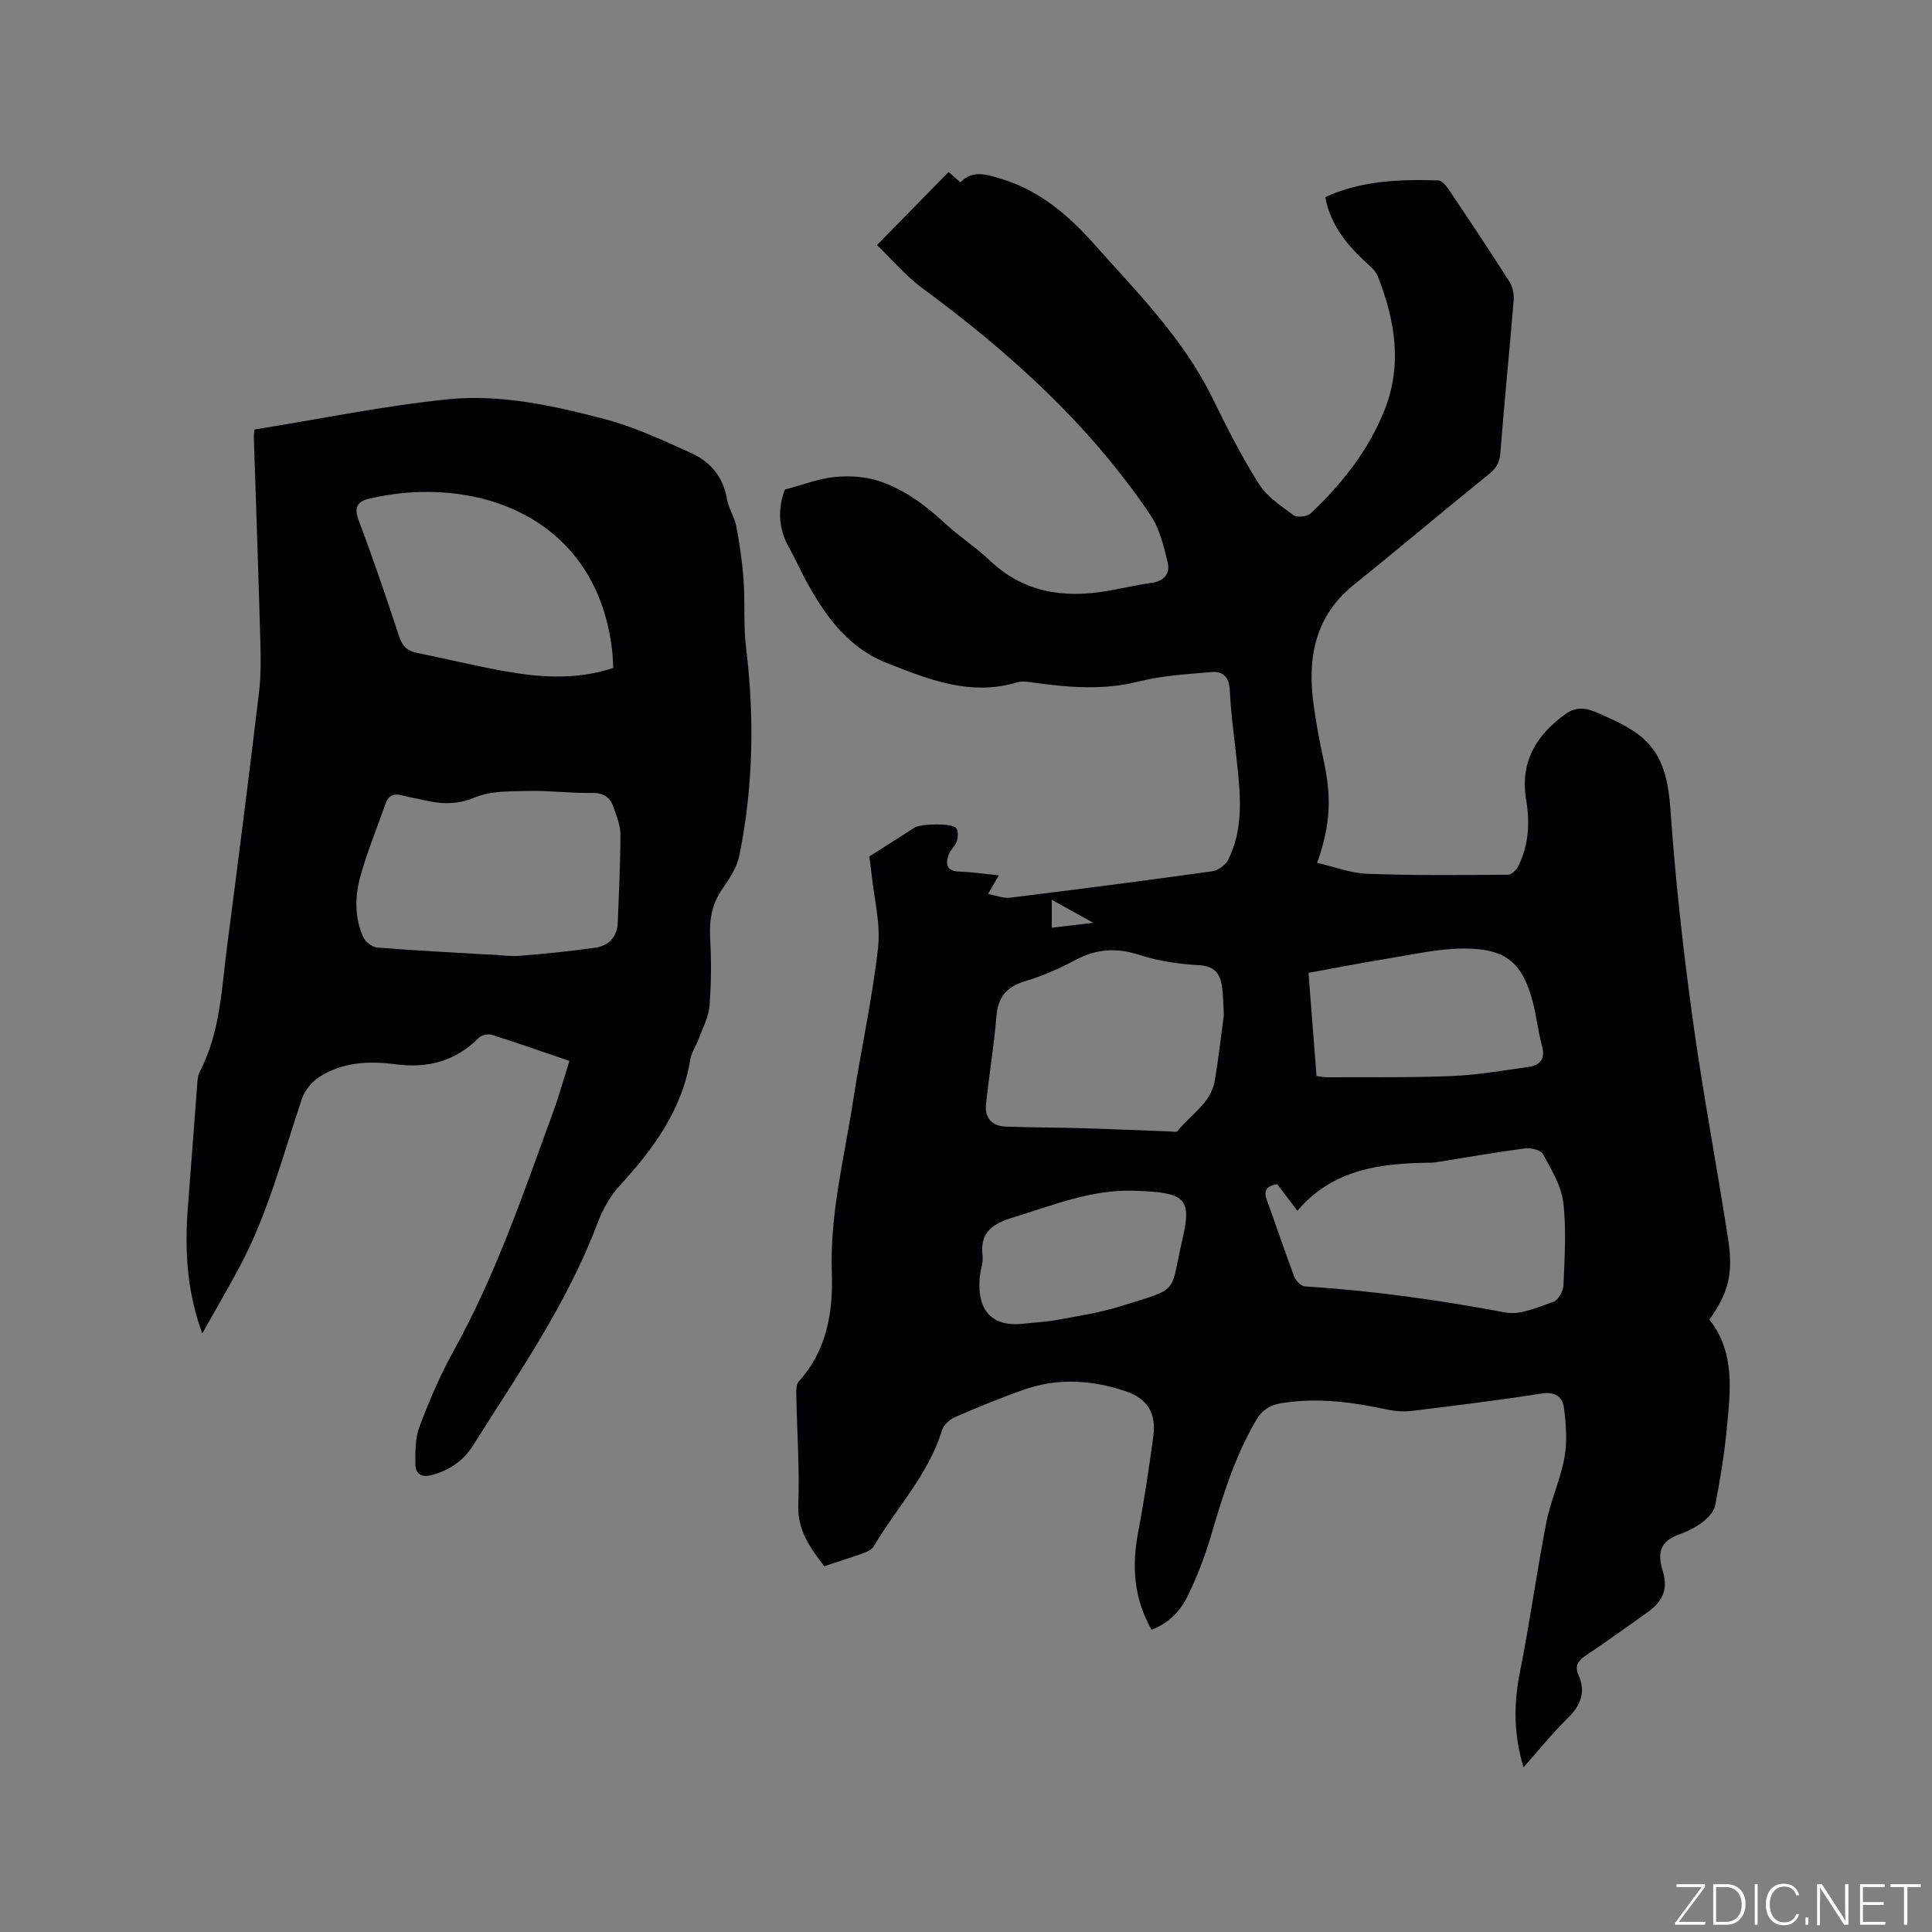 <svg enable-background="new 0 0 400 400" viewBox="0 0 400 400" xmlns="http://www.w3.org/2000/svg"><rect x="0" y="0" width="400" height="400" fill="#808080" stroke="none"/><g fill="#fafbfc"><path d="m346.9 398 5.4-7.3h-5.2v-.6h5.9v.6l-5.4 7.2h5.5l-.1.6h-6.2v-.5z"/><path d="m354.7 390.1h2.8c2.3 0 3.9 1.6 3.9 4.1s-1.6 4.3-3.9 4.3h-2.8zm.6 7.8h2c2.2 0 3.3-1.6 3.3-3.6 0-1.8-1-3.6-3.3-3.6h-2z"/><path d="m363.9 390.1v8.4h-.6v-8.4z"/><path d="m372.5 396.3c-.4 1.3-1.4 2.3-3.2 2.3-2.4 0-3.7-1.9-3.7-4.3 0-2.3 1.2-4.3 3.7-4.3 1.8 0 2.9 1 3.2 2.4h-.6c-.4-1.1-1.1-1.8-2.5-1.8-2.1 0-3 1.9-3 3.7s.9 3.7 3 3.7c1.4 0 2.1-.7 2.5-1.7z"/><path d="m373.8 398.5v-1.5h.6v1.5z"/><path d="m376.2 398.5v-8.4h1c1.3 2 4.4 6.7 4.9 7.6-.1-1.2-.1-2.4-.1-3.8v-3.8h.7v8.4h-.9c-1.2-1.9-4.4-6.8-5-7.7.1 1.1 0 2.3 0 3.9v3.9h-.6z"/><path d="m390 394.4h-4.3v3.5h4.7l-.1.6h-5.2v-8.4h5.1v.6h-4.5v3.1h4.3z"/><path d="m394.2 390.7h-2.8v-.6h6.3v.6h-2.8v7.8h-.7z"/></g><path d="m238.41 337.42c-3.74-6.63-4.09-13.3-2.75-20.31 1.25-6.55 2.23-13.15 3.12-19.75.64-4.73-1.18-7.79-5.73-9.32-6.88-2.32-13.93-2.8-20.89-.38-4.9 1.7-9.7 3.69-14.46 5.75-1.1.48-2.34 1.62-2.67 2.71-2.78 9.15-9.41 16.01-14.11 24.01-.38.64-1.27 1.11-2.02 1.38-2.68.97-5.4 1.81-8.26 2.76-2.88-3.81-5.56-7.38-5.36-12.7.29-7.51-.27-15.05-.41-22.57-.02-1.01-.07-2.36.51-2.99 5.87-6.46 7.12-14.48 6.84-22.57-.42-12.15 2.59-23.75 4.41-35.55 1.63-10.57 3.97-21.05 5.16-31.66.56-5.02-.83-10.25-1.36-15.39-.15-1.45-.37-2.9-.45-3.52 3.45-2.2 6.41-4.04 9.32-5.96 1.25-.82 7.89-1.01 8.68.11.46.64.38 1.91.11 2.75-.31.96-1.3 1.69-1.65 2.65-.72 1.98-.55 3.51 2.22 3.59 2.53.07 5.05.46 8.14.77-.75 1.29-1.32 2.28-2.23 3.85 1.66.31 3.14.95 4.52.78 13.99-1.72 27.96-3.53 41.92-5.48 1.18-.17 2.68-1.24 3.23-2.31 3.18-6.24 2.62-12.94 1.93-19.62-.54-5.17-1.31-10.32-1.55-15.5-.13-2.81-1.41-4.02-3.83-3.81-5.04.44-10.16.73-15.03 1.96-7.31 1.84-14.47 1.23-21.73.24-1.14-.16-2.4-.38-3.45-.06-9.66 2.9-18.35-.61-27.02-4.03-7.63-3.01-12.28-9.17-16.14-16.03-1.46-2.58-2.63-5.32-4.09-7.9-2.4-4.23-2.17-8.48-.83-11.96 3.86-1.02 7.06-2.3 10.36-2.61 3.03-.29 6.33-.08 9.19.86 5.27 1.75 9.68 5.1 13.77 8.89 2.87 2.66 6.23 4.8 9.06 7.5 7.04 6.71 15.38 7.92 24.5 6.33 3.03-.53 6.02-1.25 9.06-1.65 2.56-.34 3.84-1.96 3.34-4.1-.81-3.43-1.69-7.12-3.61-9.97-12.59-18.67-29.02-33.54-47.05-46.83-3.68-2.71-6.7-6.31-9.55-9.04 5.26-5.37 9.96-10.16 14.83-15.13.3.26 1.3 1.14 2.44 2.14 2.48-2.58 5.23-1.67 8.16-.81 8.02 2.35 13.99 7.4 19.46 13.52 8.96 10.04 18.49 19.58 24.53 31.88 2.97 6.06 6.03 12.11 9.62 17.81 1.67 2.65 4.59 4.6 7.2 6.51.74.54 2.84.31 3.56-.37 6.43-6.1 11.9-12.95 15.24-21.28 3.8-9.48 2.22-18.74-1.37-27.84-.51-1.28-1.84-2.28-2.91-3.29-3.84-3.63-6.98-7.67-7.94-13.08 7.46-3.41 15.37-3.7 23.34-3.45.71.02 1.57.93 2.05 1.64 4.32 6.42 8.61 12.85 12.77 19.38.66 1.04.94 2.57.84 3.82-.87 10.56-1.94 21.11-2.77 31.68-.16 2.02-.94 3.16-2.47 4.39-9.32 7.51-18.45 15.26-27.78 22.75-8.15 6.55-9.73 15.19-8.41 24.84.52 3.77 1.2 7.53 2.02 11.25 1.75 7.94 1.54 13.42-1.26 21.55 3.49.8 6.89 2.13 10.35 2.26 9.72.36 19.46.26 29.2.19.72 0 1.71-1.04 2.1-1.82 2.14-4.34 2.4-8.97 1.61-13.66-1.34-7.9 2.11-13.49 8.29-17.89 2.9-2.06 5.67-.5 8.12.58 8.97 3.93 12.65 7.56 13.46 19.29.99 14.35 2.59 28.69 4.54 42.95 2.1 15.31 5 30.51 7.37 45.79 1.15 7.44.11 11.25-3.84 16.87 5.4 6.87 4.33 14.9 3.57 22.8-.51 5.26-1.37 10.51-2.39 15.7-.25 1.29-1.52 2.59-2.65 3.46-1.41 1.08-3.08 1.9-4.76 2.51-4.09 1.47-4.57 3.86-3.43 7.57 1.25 4.07-.28 6.52-3.29 8.65-4.15 2.95-8.27 5.93-12.5 8.75-1.63 1.08-2.54 2.15-1.67 4.12 1.59 3.58.46 6.32-2.24 8.97-3.14 3.08-5.91 6.54-9.13 10.17-2.09-6.9-2.04-13.25-.73-19.81 2.05-10.27 3.46-20.66 5.46-30.94.89-4.54 2.94-8.86 3.75-13.41.6-3.32.33-6.89-.11-10.28-.29-2.21-1.8-3.4-4.6-2.96-8.89 1.39-17.84 2.5-26.77 3.59-1.73.21-3.58.09-5.29-.28-7.19-1.54-14.39-2.5-21.75-1.32-2.33.37-3.98 1.28-5.27 3.46-4.47 7.57-7 15.84-9.45 24.18-1.22 4.14-2.81 8.21-4.67 12.1-1.51 3.16-3.87 5.78-7.59 7.18zm26.02-92.26c-2.21.39-2.89 1.31-2.13 3.35 1.94 5.26 3.69 10.59 5.67 15.83.32.85 1.43 1.95 2.23 2 13.96.87 27.76 2.82 41.51 5.4 3.08.58 6.71-1.11 9.92-2.22 1-.35 2.02-2.22 2.07-3.44.23-5.71.63-11.49-.04-17.13-.42-3.47-2.48-6.82-4.21-10.01-.46-.84-2.48-1.34-3.68-1.18-5.87.76-11.7 1.8-17.55 2.73-.73.12-1.47.23-2.21.24-10.25.1-20.1 1.35-27.4 9.95-1.58-2.09-2.9-3.84-4.18-5.52zm-11.04-35.03c-.14-2.41-.15-3.9-.32-5.37-.33-2.86-1.28-4.74-4.84-4.93-4.19-.22-8.48-.87-12.46-2.16-4.66-1.5-8.75-1.22-13.03 1.05-3.35 1.78-6.89 3.35-10.51 4.43-3.86 1.16-5.62 3.3-5.94 7.32-.49 6.09-1.53 12.14-2.15 18.23-.29 2.79 1.31 4.45 4.1 4.55 5.38.19 10.76.18 16.14.34 5.99.18 11.97.45 17.96.67.49.02 1.24.19 1.43-.05 2.7-3.43 6.96-5.78 7.75-10.53.8-4.78 1.34-9.62 1.87-13.55zm19.18 12.65c.94.11 1.65.27 2.36.26 8.57-.05 17.16.09 25.72-.26 5.26-.22 10.49-1.14 15.72-1.87 2.47-.34 3.65-1.63 2.88-4.4-.79-2.84-1.09-5.82-1.81-8.69-2.12-8.39-5.5-11.42-14.28-11.44-5.12-.01-10.25 1.18-15.35 2-5.59.9-11.14 1.99-16.9 3.04.57 7.35 1.11 14.28 1.66 21.36zm-61.08 51.32c2.53-.28 5.08-.4 7.57-.86 4.37-.81 8.8-1.49 13.02-2.82 12.44-3.9 10.04-2.29 12.77-14.02 1.84-7.91.51-9.27-7.61-9.77-.85-.05-1.69-.07-2.54-.1-8.79-.29-16.77 3.05-24.95 5.53-3.94 1.2-6.96 2.93-6.32 7.87.18 1.42-.42 2.92-.57 4.39-.5 5.12.95 10.42 8.63 9.78zm14.86-83.04c-3.31-1.84-5.81-3.22-8.59-4.77v5.78c2.71-.32 5.16-.6 8.59-1.01z" fill="#010104"/><path d="m117.89 219.65c-5.64-1.92-10.82-3.75-16.05-5.39-.78-.25-2.15.03-2.71.6-4.8 4.86-10.61 6.36-17.18 5.49-5.59-.74-11.07-.47-15.92 2.67-1.52.99-2.94 2.76-3.52 4.47-3.95 11.72-7.01 23.77-12.89 34.77-2.37 4.43-4.91 8.77-7.75 13.83-3.43-9.47-3.62-18.18-2.91-27 .66-8.22 1.24-16.45 1.88-24.67.06-.83.11-1.75.48-2.46 4.31-8.22 4.56-17.32 5.72-26.21 2.27-17.44 4.49-34.88 6.58-52.34.43-3.55.38-7.19.28-10.77-.39-13.98-.89-27.97-1.34-41.95-.02-.71.11-1.43.14-1.76 13.52-2.18 26.7-4.9 40.02-6.26 10.9-1.11 21.78 1.3 32.33 4.06 6.17 1.61 12.08 4.38 17.93 7.01 3.99 1.8 6.77 4.9 7.52 9.56.32 1.95 1.58 3.73 1.95 5.68.69 3.68 1.24 7.42 1.5 11.15.33 4.63-.05 9.32.51 13.91 1.76 14.43 1.51 28.78-1.37 43.02-.5 2.49-2.05 4.88-3.55 7.02-2.19 3.14-2.71 6.44-2.51 10.17.25 4.64.24 9.33-.13 13.95-.18 2.3-1.37 4.54-2.19 6.77-.54 1.49-1.55 2.87-1.8 4.39-1.7 10.53-7.7 18.56-14.65 26.17-2 2.19-3.54 5.02-4.6 7.82-6.26 16.6-16.35 31.03-25.7 45.89-1.97 3.13-4.85 5.16-8.56 6.15-2.36.63-3.38-.42-3.4-2.3-.03-2.6-.03-5.4.87-7.77 2.02-5.33 4.27-10.64 7.03-15.61 8.74-15.73 14.48-32.67 20.61-49.46 1.24-3.36 2.19-6.83 3.38-10.6zm-16.63-22.01c0-.01 0-.03 0-.04 2.11.11 4.24.45 6.33.29 5.25-.42 10.49-.94 15.7-1.69 2.78-.4 4.49-2.26 4.61-5.2.24-6.1.55-12.21.55-18.31 0-1.84-.8-3.7-1.4-5.5-.7-2.11-2.06-3.07-4.52-3.02-4.33.08-8.67-.51-13-.41-3.77.08-7.85-.06-11.19 1.33-3.75 1.57-7.07 1.41-10.68.55-1.44-.34-2.91-.56-4.34-.95-1.7-.47-2.86-.09-3.48 1.67-1.74 4.97-3.77 9.86-5.19 14.92-1.18 4.2-1.3 8.63.57 12.75.45.98 1.86 2.06 2.9 2.15 7.72.62 15.43 1 23.14 1.46zm25.71-59.35c-.08-1.31-.1-2.36-.21-3.4-3.15-28.3-28.7-36.77-50.39-31.63-2.3.54-3.14 1.74-2.14 4.39 3.02 8.01 5.78 16.13 8.46 24.26.66 2.01 1.77 2.88 3.7 3.27 6.01 1.22 11.97 2.69 18.01 3.77 7.43 1.32 14.91 1.88 22.57-.66z" fill="#010104"/></svg>